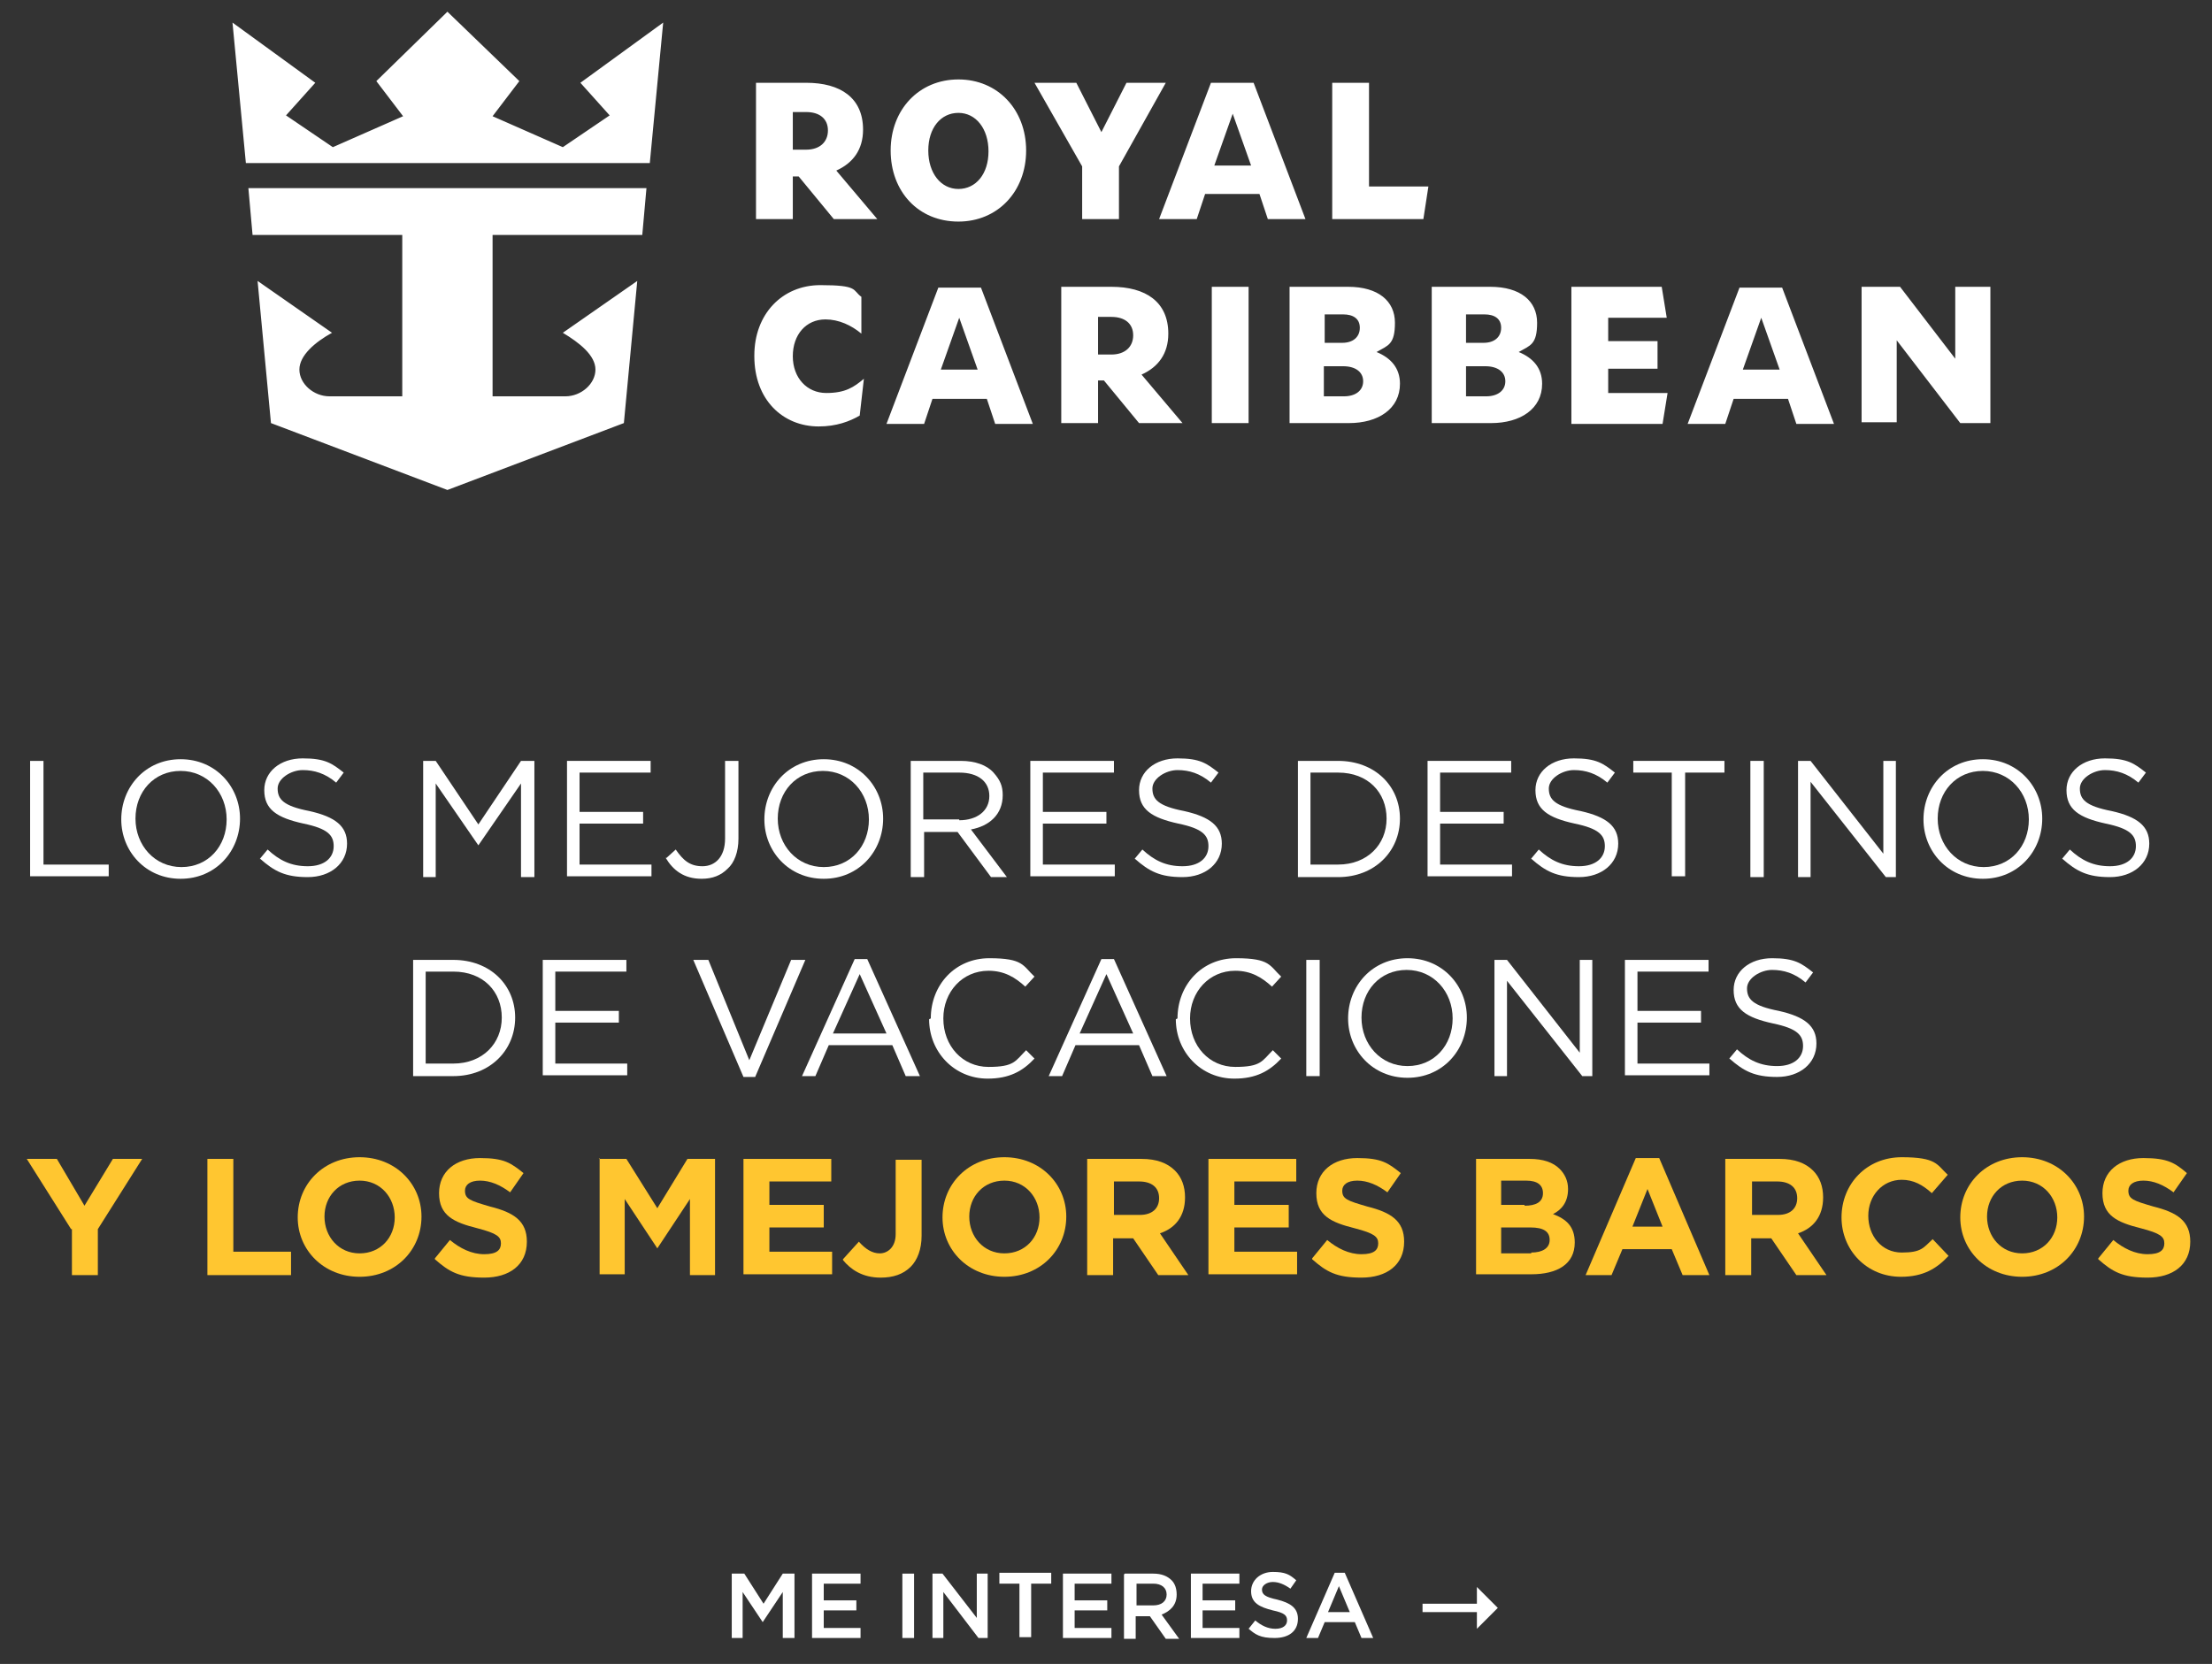 <?xml version="1.0" encoding="UTF-8"?>
<svg id="Capa_1" xmlns="http://www.w3.org/2000/svg" version="1.1" viewBox="0 0 264.5 199">
  <rect x="0" y="0" width="264.5" height="199" fill="#333333" stroke="none"/>
  <!-- Generator: Adobe Illustrator 30.0.0, SVG Export Plug-In . SVG Version: 2.1.1 Build 123)  -->
  <defs>
    <style>
      .st0 {
        fill: #ffc630;
      }

      .st1 {
        fill: #fff;
      }
    </style>
  </defs>
  <g>
    <path class="st1" d="M3.6,91h1.6v12.4h7.8v1.4H3.6v-13.9Z"/>
    <path class="st1" d="M14.5,98h0c0-3.9,2.9-7.2,7.1-7.2s7.1,3.3,7.1,7.1h0c0,3.9-2.9,7.2-7.1,7.2s-7.1-3.3-7.1-7.1ZM27.1,98h0c0-3.2-2.3-5.8-5.5-5.8s-5.4,2.5-5.4,5.7h0c0,3.2,2.3,5.8,5.5,5.8s5.4-2.5,5.4-5.7Z"/>
    <path class="st1" d="M31,102.8l1-1.2c1.4,1.3,2.8,2,4.8,2s3.1-1,3.1-2.4h0c0-1.3-.7-2.1-3.6-2.7-3.2-.7-4.7-1.7-4.7-4h0c0-2.2,1.9-3.8,4.6-3.8s3.5.6,4.9,1.7l-.9,1.2c-1.3-1.1-2.6-1.5-4-1.5s-3,1-3,2.2h0c0,1.3.7,2.1,3.8,2.7,3.1.7,4.5,1.8,4.5,3.9h0c0,2.4-2,4-4.7,4s-4-.7-5.7-2.2Z"/>
    <path class="st1" d="M50.5,91h1.6l5.1,7.6,5.1-7.6h1.6v13.9h-1.6v-11.2l-5.1,7.4h0l-5.1-7.4v11.2h-1.5v-13.9Z"/>
    <path class="st1" d="M67.8,91h10v1.4h-8.5v4.7h7.6v1.4h-7.6v4.9h8.6v1.4h-10.1v-13.9Z"/>
    <path class="st1" d="M79.7,102.6l1.1-1c.9,1.3,1.7,2,3.2,2s2.7-1.1,2.7-3.3v-9.3h1.6v9.3c0,1.6-.5,2.9-1.3,3.6-.8.8-1.8,1.2-3.1,1.2-2.1,0-3.4-1-4.3-2.5Z"/>
    <path class="st1" d="M91.4,98h0c0-3.9,2.9-7.2,7.1-7.2s7.1,3.3,7.1,7.1h0c0,3.9-2.9,7.2-7.1,7.2s-7.1-3.3-7.1-7.1ZM103.9,98h0c0-3.2-2.3-5.8-5.5-5.8s-5.4,2.5-5.4,5.7h0c0,3.2,2.3,5.8,5.5,5.8s5.4-2.5,5.4-5.7Z"/>
    <path class="st1" d="M108.9,91h6c1.7,0,3.1.5,3.9,1.4s1.1,1.6,1.1,2.7h0c0,2.3-1.6,3.7-3.8,4.1l4.3,5.7h-1.9l-4-5.4h-4v5.4h-1.6v-13.9ZM114.7,98.1c2.1,0,3.6-1.1,3.6-2.9h0c0-1.7-1.3-2.8-3.6-2.8h-4.3v5.6h4.3Z"/>
    <path class="st1" d="M123.2,91h10v1.4h-8.5v4.7h7.6v1.4h-7.6v4.9h8.6v1.4h-10.1v-13.9Z"/>
    <path class="st1" d="M135.6,102.8l1-1.2c1.4,1.3,2.8,2,4.8,2s3.1-1,3.1-2.4h0c0-1.3-.7-2.1-3.6-2.7-3.2-.7-4.7-1.7-4.7-4h0c0-2.2,1.9-3.8,4.6-3.8s3.5.6,4.9,1.7l-.9,1.2c-1.3-1.1-2.6-1.5-4-1.5s-3,1-3,2.2h0c0,1.3.7,2.1,3.8,2.7,3.1.7,4.5,1.8,4.5,3.9h0c0,2.4-2,4-4.7,4s-4-.7-5.7-2.2Z"/>
    <path class="st1" d="M155.2,91h4.8c4.4,0,7.4,3,7.4,6.9h0c0,3.9-3,7-7.4,7h-4.8v-13.9ZM160,103.4c3.5,0,5.8-2.4,5.8-5.5h0c0-3.1-2.2-5.5-5.8-5.5h-3.3v11h3.3Z"/>
    <path class="st1" d="M170.7,91h10v1.4h-8.5v4.7h7.6v1.4h-7.6v4.9h8.6v1.4h-10.1v-13.9Z"/>
    <path class="st1" d="M183,102.8l1-1.2c1.4,1.3,2.8,2,4.8,2s3.1-1,3.1-2.4h0c0-1.3-.7-2.1-3.6-2.7-3.2-.7-4.7-1.7-4.7-4h0c0-2.2,1.9-3.8,4.6-3.8s3.5.6,4.9,1.7l-.9,1.2c-1.3-1.1-2.6-1.5-4-1.5s-3,1-3,2.2h0c0,1.3.7,2.1,3.8,2.7,3.1.7,4.5,1.8,4.5,3.9h0c0,2.4-2,4-4.7,4s-4-.7-5.7-2.2Z"/>
    <path class="st1" d="M200,92.4h-4.7v-1.4h10.9v1.4h-4.7v12.4h-1.6v-12.4Z"/>
    <path class="st1" d="M209.3,91h1.6v13.9h-1.6v-13.9Z"/>
    <path class="st1" d="M215,91h1.5l8.7,11.1v-11.1h1.5v13.9h-1.2l-9-11.4v11.4h-1.5v-13.9Z"/>
    <path class="st1" d="M230,98h0c0-3.9,2.9-7.2,7.1-7.2s7.1,3.3,7.1,7.1h0c0,3.9-2.9,7.2-7.1,7.2s-7.1-3.3-7.1-7.1ZM242.6,98h0c0-3.2-2.3-5.8-5.5-5.8s-5.4,2.5-5.4,5.7h0c0,3.2,2.3,5.8,5.5,5.8s5.4-2.5,5.4-5.7Z"/>
    <path class="st1" d="M246.5,102.8l1-1.2c1.4,1.3,2.8,2,4.8,2s3.1-1,3.1-2.4h0c0-1.3-.7-2.1-3.6-2.7-3.2-.7-4.7-1.7-4.7-4h0c0-2.2,1.9-3.8,4.6-3.8s3.5.6,4.9,1.7l-.9,1.2c-1.3-1.1-2.6-1.5-4-1.5s-3,1-3,2.2h0c0,1.3.7,2.1,3.8,2.7,3.1.7,4.5,1.8,4.5,3.9h0c0,2.4-2,4-4.7,4s-4-.7-5.7-2.2Z"/>
    <path class="st1" d="M49.4,114.8h4.8c4.4,0,7.4,3,7.4,6.9h0c0,3.9-3,7-7.4,7h-4.8v-13.9ZM54.2,127.2c3.5,0,5.8-2.4,5.8-5.5h0c0-3.1-2.2-5.5-5.8-5.5h-3.3v11h3.3Z"/>
    <path class="st1" d="M64.9,114.8h10v1.4h-8.5v4.7h7.6v1.4h-7.6v4.9h8.6v1.4h-10.1v-13.9Z"/>
    <path class="st1" d="M83,114.8h1.7l4.9,12,5-12h1.7l-6,14h-1.4l-6-14Z"/>
    <path class="st1" d="M102.2,114.7h1.5l6.3,14h-1.7l-1.6-3.7h-7.6l-1.6,3.7h-1.6l6.3-14ZM106,123.6l-3.2-7.1-3.2,7.1h6.3Z"/>
    <path class="st1" d="M111.3,121.8h0c0-4,2.9-7.2,7-7.2s4,.9,5.4,2.2l-1.1,1.2c-1.2-1.1-2.5-1.9-4.4-1.9-3.1,0-5.4,2.5-5.4,5.7h0c0,3.3,2.3,5.8,5.4,5.8s3.2-.7,4.5-2l1,1c-1.4,1.5-3,2.4-5.6,2.4-4,0-7-3.2-7-7.1Z"/>
    <path class="st1" d="M131.7,114.7h1.5l6.3,14h-1.7l-1.6-3.7h-7.6l-1.6,3.7h-1.6l6.3-14ZM135.5,123.6l-3.2-7.1-3.2,7.1h6.3Z"/>
    <path class="st1" d="M140.8,121.8h0c0-4,2.9-7.2,7-7.2s4,.9,5.4,2.2l-1.1,1.2c-1.2-1.1-2.5-1.9-4.4-1.9-3.1,0-5.4,2.5-5.4,5.7h0c0,3.3,2.3,5.8,5.4,5.8s3.2-.7,4.5-2l1,1c-1.4,1.5-3,2.4-5.6,2.4-4,0-7-3.2-7-7.1Z"/>
    <path class="st1" d="M156.2,114.8h1.6v13.9h-1.6v-13.9Z"/>
    <path class="st1" d="M161.2,121.8h0c0-3.9,2.9-7.2,7.1-7.2s7.1,3.3,7.1,7.1h0c0,3.9-2.9,7.2-7.1,7.2s-7.1-3.3-7.1-7.1ZM173.7,121.8h0c0-3.2-2.3-5.8-5.5-5.8s-5.4,2.5-5.4,5.7h0c0,3.2,2.3,5.8,5.5,5.8s5.4-2.5,5.4-5.7Z"/>
    <path class="st1" d="M178.7,114.8h1.5l8.7,11.1v-11.1h1.5v13.9h-1.2l-9-11.4v11.4h-1.5v-13.9Z"/>
    <path class="st1" d="M194.3,114.8h10v1.4h-8.5v4.7h7.6v1.4h-7.6v4.9h8.6v1.4h-10.1v-13.9Z"/>
    <path class="st1" d="M206.7,126.7l1-1.2c1.4,1.3,2.8,2,4.8,2s3.1-1,3.1-2.4h0c0-1.3-.7-2.1-3.6-2.7-3.2-.7-4.7-1.7-4.7-4h0c0-2.2,1.9-3.8,4.6-3.8s3.5.6,4.9,1.7l-.9,1.2c-1.3-1.1-2.6-1.5-4-1.5s-3,1-3,2.2h0c0,1.3.7,2.1,3.8,2.7,3.1.7,4.5,1.8,4.5,3.9h0c0,2.4-2,4-4.7,4s-4-.7-5.7-2.2Z"/>
    <path class="st0" d="M8.5,147l-5.3-8.4h3.6l3.3,5.6,3.4-5.6h3.5l-5.3,8.4v5.5h-3.1v-5.5Z"/>
    <path class="st0" d="M24.8,138.6h3.1v11.1h6.9v2.8h-10v-13.9Z"/>
    <path class="st0" d="M35.6,145.6h0c0-4,3.1-7.2,7.4-7.2s7.4,3.2,7.4,7.1h0c0,4-3.1,7.2-7.4,7.2s-7.4-3.2-7.4-7.1ZM47.2,145.6h0c0-2.4-1.7-4.4-4.2-4.4s-4.2,1.9-4.2,4.3h0c0,2.4,1.7,4.4,4.2,4.4s4.2-1.9,4.2-4.3Z"/>
    <path class="st0" d="M52,150.5l1.8-2.2c1.2,1,2.6,1.7,4.1,1.7s2-.5,2-1.3h0c0-.8-.5-1.2-2.8-1.8-2.8-.7-4.6-1.5-4.6-4.2h0c0-2.6,2-4.2,4.9-4.2s3.7.6,5.2,1.8l-1.6,2.3c-1.2-.9-2.4-1.4-3.6-1.4s-1.8.5-1.8,1.2h0c0,1,.6,1.2,3,1.9,2.8.7,4.4,1.7,4.4,4.2h0c0,2.8-2.1,4.3-5.1,4.3s-4.2-.7-5.9-2.2Z"/>
    <path class="st0" d="M71.6,138.6h3.3l3.7,5.9,3.6-5.9h3.3v13.9h-3v-9.1l-3.9,5.9h0l-3.9-5.9v9h-3v-13.9Z"/>
    <path class="st0" d="M88.9,138.6h10.5v2.7h-7.4v2.8h6.5v2.7h-6.5v2.9h7.5v2.7h-10.6v-13.9Z"/>
    <path class="st0" d="M100.8,150.6l1.9-2.1c.8.9,1.6,1.4,2.5,1.4s1.9-.7,1.9-2.3v-8.9h3.1v9.1c0,1.6-.5,2.9-1.3,3.7-.9.9-2.1,1.3-3.6,1.3-2.2,0-3.6-1-4.5-2.1Z"/>
    <path class="st0" d="M112.7,145.6h0c0-4,3.1-7.2,7.4-7.2s7.4,3.2,7.4,7.1h0c0,4-3.1,7.2-7.4,7.2s-7.4-3.2-7.4-7.1ZM124.3,145.6h0c0-2.4-1.7-4.4-4.2-4.4s-4.2,1.9-4.2,4.3h0c0,2.4,1.7,4.4,4.2,4.4s4.2-1.9,4.2-4.3Z"/>
    <path class="st0" d="M130.2,138.6h6.3c1.8,0,3.1.5,4,1.4.8.8,1.2,1.9,1.2,3.2h0c0,2.3-1.2,3.7-3,4.3l3.4,5h-3.6l-3-4.4h-2.4v4.4h-3.1v-13.9ZM136.3,145.3c1.5,0,2.3-.8,2.3-2h0c0-1.3-.9-2-2.4-2h-3v4h3.1Z"/>
    <path class="st0" d="M144.5,138.6h10.5v2.7h-7.4v2.8h6.5v2.7h-6.5v2.9h7.5v2.7h-10.6v-13.9Z"/>
    <path class="st0" d="M156.9,150.5l1.8-2.2c1.2,1,2.6,1.7,4.1,1.7s2-.5,2-1.3h0c0-.8-.5-1.2-2.8-1.8-2.8-.7-4.6-1.5-4.6-4.2h0c0-2.6,2-4.2,4.9-4.2s3.7.6,5.2,1.8l-1.6,2.3c-1.2-.9-2.4-1.4-3.6-1.4s-1.8.5-1.8,1.2h0c0,1,.6,1.2,3,1.9,2.8.7,4.4,1.7,4.4,4.2h0c0,2.8-2.1,4.3-5.1,4.3s-4.2-.7-5.9-2.2Z"/>
    <path class="st0" d="M176.5,138.6h6.4c1.6,0,2.8.4,3.6,1.2.6.6,1,1.4,1,2.4h0c0,1.6-.8,2.5-1.8,3,1.6.6,2.6,1.5,2.6,3.4h0c0,2.6-2.1,3.8-5.2,3.8h-6.6v-13.9ZM182.3,144.2c1.3,0,2.2-.4,2.2-1.5h0c0-1-.7-1.5-2-1.5h-3v2.9h2.8ZM183.1,149.8c1.3,0,2.2-.5,2.2-1.5h0c0-1-.7-1.5-2.3-1.5h-3.5v3.1h3.6Z"/>
    <path class="st0" d="M195.6,138.5h2.8l6,14h-3.2l-1.3-3.1h-5.9l-1.3,3.1h-3.1l6-14ZM198.8,146.7l-1.8-4.5-1.8,4.5h3.7Z"/>
    <path class="st0" d="M206.5,138.6h6.3c1.8,0,3.1.5,4,1.4.8.8,1.2,1.9,1.2,3.2h0c0,2.3-1.2,3.7-3,4.3l3.4,5h-3.6l-3-4.4h-2.4v4.4h-3.1v-13.9ZM212.6,145.3c1.5,0,2.3-.8,2.3-2h0c0-1.3-.9-2-2.4-2h-3v4h3.1Z"/>
    <path class="st0" d="M220.2,145.6h0c0-4,3-7.2,7.2-7.2s4.2.9,5.5,2.1l-1.9,2.2c-1.1-1-2.2-1.6-3.6-1.6-2.3,0-4,1.9-4,4.3h0c0,2.4,1.6,4.4,4,4.4s2.6-.6,3.7-1.6l1.9,2c-1.4,1.5-3,2.5-5.7,2.5-4.1,0-7.1-3.2-7.1-7.1Z"/>
    <path class="st0" d="M234.4,145.6h0c0-4,3.1-7.2,7.4-7.2s7.4,3.2,7.4,7.1h0c0,4-3.1,7.2-7.4,7.2s-7.4-3.2-7.4-7.1ZM246,145.6h0c0-2.4-1.7-4.4-4.2-4.4s-4.2,1.9-4.2,4.3h0c0,2.4,1.7,4.4,4.2,4.4s4.2-1.9,4.2-4.3Z"/>
    <path class="st0" d="M250.9,150.5l1.8-2.2c1.2,1,2.6,1.7,4.1,1.7s2-.5,2-1.3h0c0-.8-.5-1.2-2.8-1.8-2.8-.7-4.6-1.5-4.6-4.2h0c0-2.6,2-4.2,4.9-4.2s3.8.6,5.2,1.8l-1.6,2.3c-1.2-.9-2.4-1.4-3.6-1.4s-1.8.5-1.8,1.2h0c0,1,.6,1.2,3,1.9,2.8.7,4.4,1.7,4.4,4.2h0c0,2.8-2.1,4.3-5.1,4.3s-4.2-.7-5.9-2.2Z"/>
  </g>
  <g id="LOGO">
    <path class="st1" d="M90.2,42.5c0-4.9,3.3-8.4,7.9-8.4s3.8.6,4.9,1.4v4.4h0c-1.2-1-2.7-1.7-4.3-1.7-2.3,0-3.9,1.8-3.9,4.4s1.7,4.4,4,4.4,3.3-.7,4.5-1.7h0s-.5,4.4-.5,4.4c-1.2.7-2.8,1.3-4.9,1.3-4.3,0-7.7-3.2-7.7-8.4ZM144.9,34.3h4.4v16.3h-4.4v-16.3ZM161.2,50.6h-7v-16.3h7c3.6,0,5.6,1.7,5.6,4.3s-.8,2.7-2.2,3.5c1.7.7,2.8,1.9,2.8,3.8,0,3-2.6,4.7-6.1,4.7ZM158.4,41h2.1c1.3,0,2.1-.7,2.1-1.8s-.8-1.6-2-1.6h-2.2v3.4ZM160.7,47.4c1.4,0,2.3-.7,2.3-1.8s-.9-1.8-2.4-1.8h-2.3v3.6h2.4ZM178.2,50.6h-7v-16.3h7c3.6,0,5.6,1.7,5.6,4.3s-.8,2.7-2.2,3.5c1.7.7,2.8,1.9,2.8,3.8,0,3-2.6,4.7-6.1,4.7ZM175.3,41h2.1c1.3,0,2.1-.7,2.1-1.8s-.8-1.6-2-1.6h-2.2v3.4ZM177.7,47.4c1.4,0,2.3-.7,2.3-1.8s-.9-1.8-2.4-1.8h-2.3v3.6h2.4ZM187.9,34.3h10.8l.6,3.7h-7v2.8h5.9v3.3h-5.9v2.9h7.1l-.6,3.7h-10.9v-16.3ZM222.6,34.3h4.6l6.6,8.6v-8.6s4.2,0,4.2,0v16.3h-3.6l-7.6-9.9v9.8s-4.2,0-4.2,0v-16.3ZM141.4,50.6l-4.9-5.8c2-.9,3.2-2.5,3.2-4.9,0-3.8-2.7-5.6-6.8-5.6h-6v16.3h4.4v-5.1h.7l4.2,5.1h5.2ZM131.3,42.4v-4.5h1.6c1.6,0,2.6.8,2.6,2.2s-1,2.3-2.6,2.3h-1.5ZM207.3,47.7l-1,3h-4.5l6.2-16.3h5.1s6.2,16.3,6.2,16.3h-4.5s-1-3-1-3h-6.5ZM212.8,44.2l-2.2-6.2-2.2,6.2h4.4ZM111.5,47.7l-1,3h-4.5l6.2-16.3h5.1s6.2,16.3,6.2,16.3h-4.5s-1-3-1-3h-6.5ZM116.9,44.2l-2.2-6.2-2.2,6.2h4.4ZM114.6,26.5c-4.8,0-8.1-3.6-8.1-8.5s3.4-8.5,8.1-8.5,8.1,3.6,8.1,8.5-3.4,8.5-8.1,8.5ZM114.6,13.5c-2.1,0-3.6,1.8-3.6,4.5s1.5,4.6,3.6,4.6,3.6-1.8,3.6-4.5-1.5-4.6-3.6-4.6ZM133.8,19.9v6.3h-4.4v-6.3l-5.7-10h5l3,5.9,3-5.9h4.7l-5.6,10ZM159.3,9.9h4.4v12.4h7.1l-.6,3.9h-10.9V9.9ZM104.9,26.2l-4.9-5.8c2-.9,3.2-2.5,3.2-4.9,0-3.8-2.7-5.6-6.8-5.6h-6v16.3h4.4v-5.1h.7l4.2,5.1h5.2ZM94.8,17.9v-4.5h1.6c1.6,0,2.6.8,2.6,2.2s-1,2.3-2.6,2.3h-1.5ZM144.1,23.2l-1,3h-4.5l6.2-16.3h5.1s6.2,16.3,6.2,16.3h-4.5s-1-3-1-3h-6.5ZM149.6,19.8l-2.2-6.2-2.2,6.2h4.4ZM29.4,19.5l-1.6-16.8,9.9,7.2-3.5,3.9,5.6,3.8,8.4-3.7-3.2-4.2L53.5,1.4l8.6,8.3-3.2,4.2,8.4,3.7,5.6-3.8-3.5-3.9,9.9-7.2-1.6,16.8H29.4ZM29.7,22.5l.5,5.6h17.9s0,19.3,0,19.3h-8.7c-1.9,0-3.6-1.5-3.6-3.2s1.9-3.3,3.9-4.4l-8.9-6.2,1.6,17,21.1,8,21.1-8,1.6-17-8.9,6.2c2,1.2,3.9,2.7,3.9,4.4,0,1.7-1.7,3.2-3.6,3.2h-8.7s0-19.3,0-19.3h17.9s.5-5.6.5-5.6H29.7Z"/>
  </g>
  <g>
    <g>
      <path class="st1" d="M87.6,188.2h1.4l2.3,3.6,2.3-3.6h1.4v7.7h-1.4v-5.5l-2.4,3.6h0l-2.4-3.6v5.5h-1.3v-7.7Z"/>
      <path class="st1" d="M97.2,188.2h5.7v1.2h-4.4v2h3.9v1.2h-3.9v2.1h4.4v1.2h-5.8v-7.7Z"/>
      <path class="st1" d="M107.9,188.2h1.4v7.7h-1.4v-7.7Z"/>
      <path class="st1" d="M111.4,188.2h1.3l4.1,5.3v-5.3h1.3v7.7h-1.1l-4.2-5.5v5.5h-1.3v-7.7Z"/>
      <path class="st1" d="M121.9,189.4h-2.4v-1.3h6.2v1.3h-2.4v6.4h-1.4v-6.4Z"/>
      <path class="st1" d="M127.2,188.2h5.7v1.2h-4.4v2h3.9v1.2h-3.9v2.1h4.4v1.2h-5.8v-7.7Z"/>
      <path class="st1" d="M134.5,188.2h3.4c1,0,1.7.3,2.2.8.4.4.6,1,.6,1.7h0c0,1.3-.8,2-1.8,2.4l2.1,2.9h-1.6l-1.9-2.7h-1.7v2.7h-1.4v-7.7ZM137.9,192c1,0,1.6-.5,1.6-1.3h0c0-.8-.6-1.3-1.6-1.3h-2v2.6h2Z"/>
      <path class="st1" d="M142.5,188.2h5.7v1.2h-4.4v2h3.9v1.2h-3.9v2.1h4.4v1.2h-5.8v-7.7Z"/>
      <path class="st1" d="M149.3,194.8l.8-1c.7.6,1.5,1,2.4,1s1.4-.4,1.4-1h0c0-.6-.3-.9-1.7-1.2-1.6-.4-2.6-.9-2.6-2.3h0c0-1.3,1.1-2.3,2.6-2.3s2,.3,2.8,1l-.7,1c-.7-.5-1.4-.8-2.1-.8s-1.3.4-1.3.9h0c0,.6.4.9,1.8,1.2,1.6.4,2.5,1,2.5,2.3h0c0,1.5-1.1,2.3-2.8,2.3s-2.3-.4-3.2-1.2Z"/>
      <path class="st1" d="M159.5,188.1h1.3l3.4,7.8h-1.4l-.8-1.9h-3.6l-.8,1.9h-1.4l3.4-7.8ZM161.4,192.8l-1.3-3.1-1.3,3.1h2.7Z"/>
    </g>
    <polygon class="st1" points="179.1 192.3 176.6 189.8 176.6 191.8 170.1 191.8 170.1 192.8 176.6 192.8 176.6 194.8 179.1 192.3"/>
  </g>
</svg>